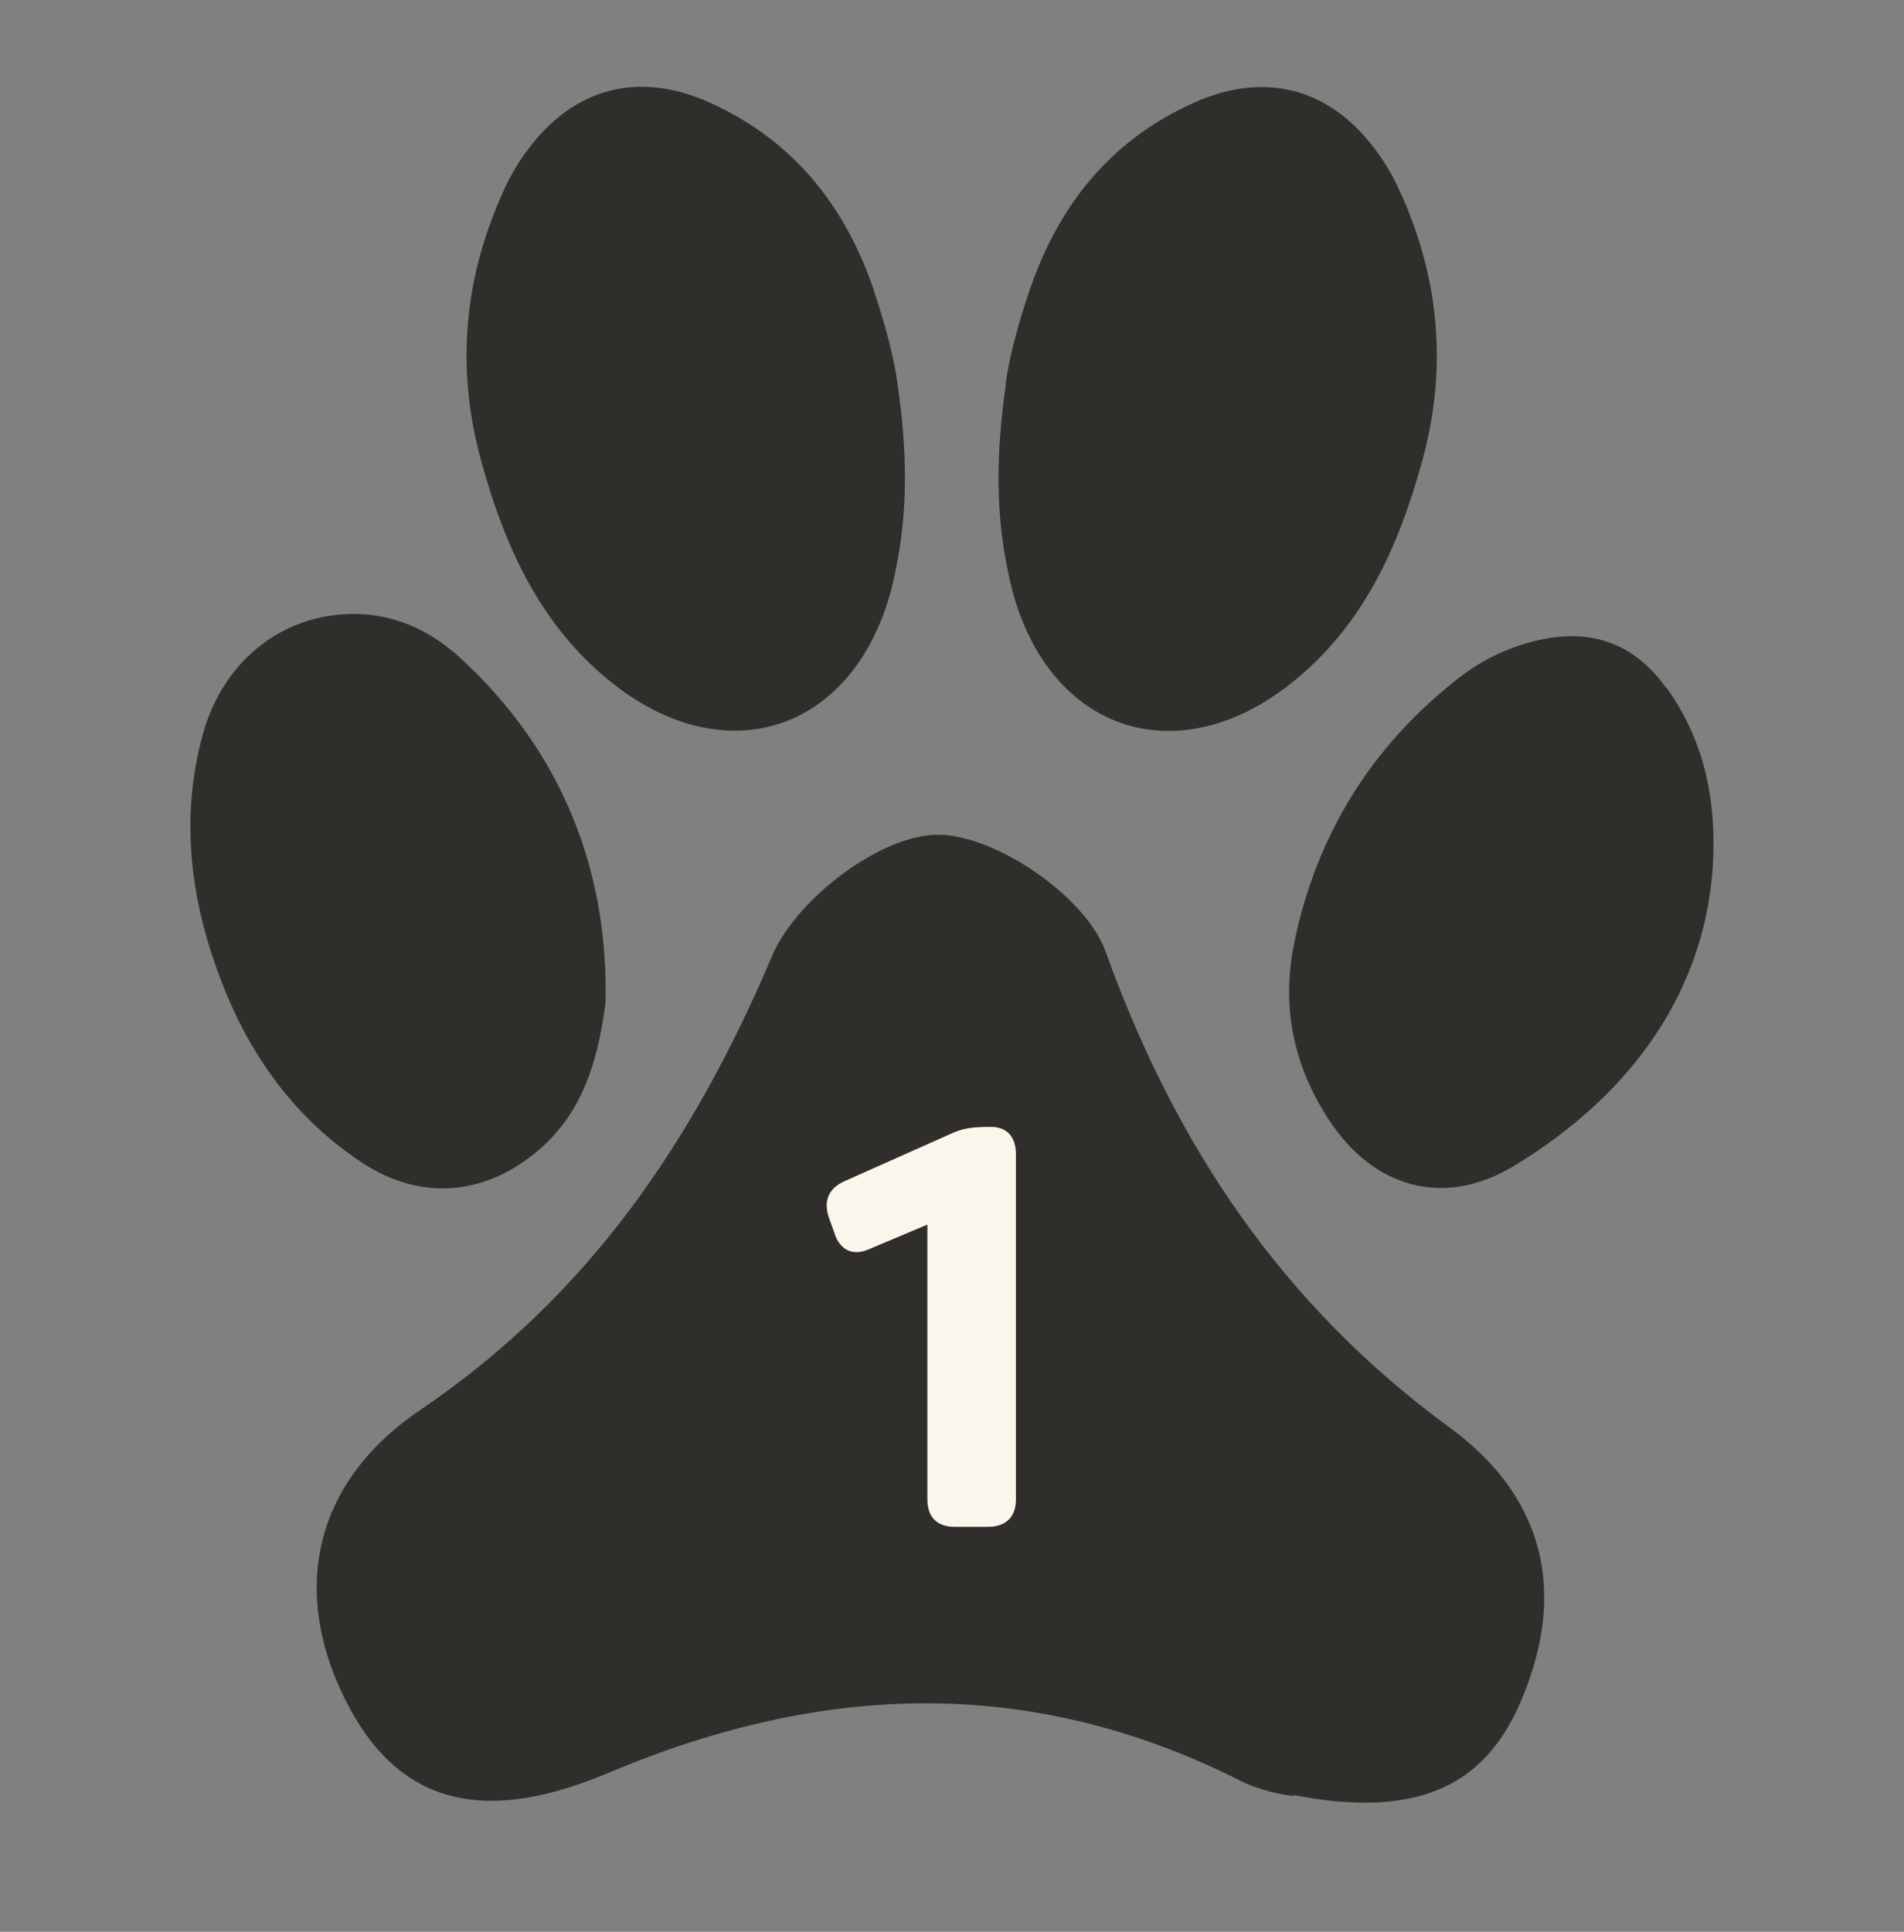 <?xml version="1.0" encoding="UTF-8"?> <svg xmlns="http://www.w3.org/2000/svg" width="70" height="71" viewBox="0 0 70 71" fill="none"><rect x="0" y="0" width="70" height="71" fill="#808080" stroke="none"/><path d="M47.547 65.987C47.809 66.058 46.591 65.947 45.574 65.434C37.882 61.568 30.241 61.849 22.408 65.142C18.894 66.622 15.169 67.065 12.864 62.796C10.709 58.809 11.313 54.621 15.451 51.822C21.673 47.604 25.499 41.925 28.388 35.13C29.274 33.046 32.355 30.7 34.449 30.68C36.573 30.66 39.916 32.945 40.641 34.959C43.218 42.127 47.165 47.986 53.306 52.476C56.246 54.621 57.484 57.621 56.367 61.286C55.249 64.94 53.074 67.044 47.567 65.977L47.547 65.987Z" fill="#302E2B"></path><path d="M22.262 36.862C21.95 39.239 21.315 40.97 19.805 42.269C17.842 43.95 15.466 44.152 13.311 42.732C10.885 41.131 9.234 38.866 8.187 36.188C7.019 33.218 6.596 30.137 7.452 27.006C8.177 24.348 10.291 22.637 12.848 22.566C14.409 22.526 15.768 23.13 16.895 24.157C20.762 27.691 22.372 32.151 22.262 36.862Z" fill="#302E2B"></path><path d="M61.259 25.285C60.142 23.725 58.631 23.111 56.729 23.493C55.581 23.725 54.544 24.208 53.638 24.913C50.416 27.42 48.392 30.692 47.577 34.678C47.104 37.004 47.557 39.189 48.866 41.172C50.497 43.659 53.084 44.394 55.621 42.874C60.031 40.226 62.84 36.279 62.991 31.396C63.061 29.031 62.517 27.017 61.269 25.275L61.259 25.285Z" fill="#302E2B"></path><path d="M32.13 10.676C31.063 7.535 29.14 5.139 26.07 3.76C23.492 2.612 21.136 3.206 19.435 5.461C19.103 5.894 18.811 6.377 18.579 6.871C17.059 10.122 16.737 13.485 17.693 16.948C18.569 20.13 19.888 23.059 22.586 25.164C26.674 28.345 31.214 26.905 32.684 21.962C32.795 21.6 32.875 21.237 32.946 20.865C33.369 18.771 33.369 16.666 32.996 14.109C32.885 13.223 32.553 11.935 32.12 10.666L32.13 10.676Z" fill="#302E2B"></path><path d="M36.98 14.119C36.618 16.666 36.608 18.78 37.031 20.874C37.101 21.247 37.192 21.609 37.292 21.972C38.762 26.915 43.303 28.355 47.391 25.173C50.089 23.069 51.407 20.14 52.283 16.958C53.24 13.495 52.918 10.122 51.397 6.88C51.166 6.387 50.874 5.914 50.542 5.471C48.85 3.216 46.484 2.622 43.907 3.769C40.826 5.149 38.913 7.545 37.846 10.686C37.413 11.954 37.081 13.243 36.97 14.129L36.98 14.119Z" fill="#302E2B"></path><path d="M35.103 56.117C34.452 56.117 34.095 55.76 34.095 55.109V45.008L31.953 45.911C31.344 46.184 30.861 45.932 30.672 45.302L30.462 44.714C30.273 44.105 30.483 43.664 31.05 43.412L34.914 41.69C35.397 41.459 35.754 41.417 36.426 41.417C37.014 41.417 37.35 41.774 37.35 42.425V55.109C37.35 55.76 36.972 56.117 36.321 56.117H35.103Z" fill="#FAF6EB"></path></svg> 